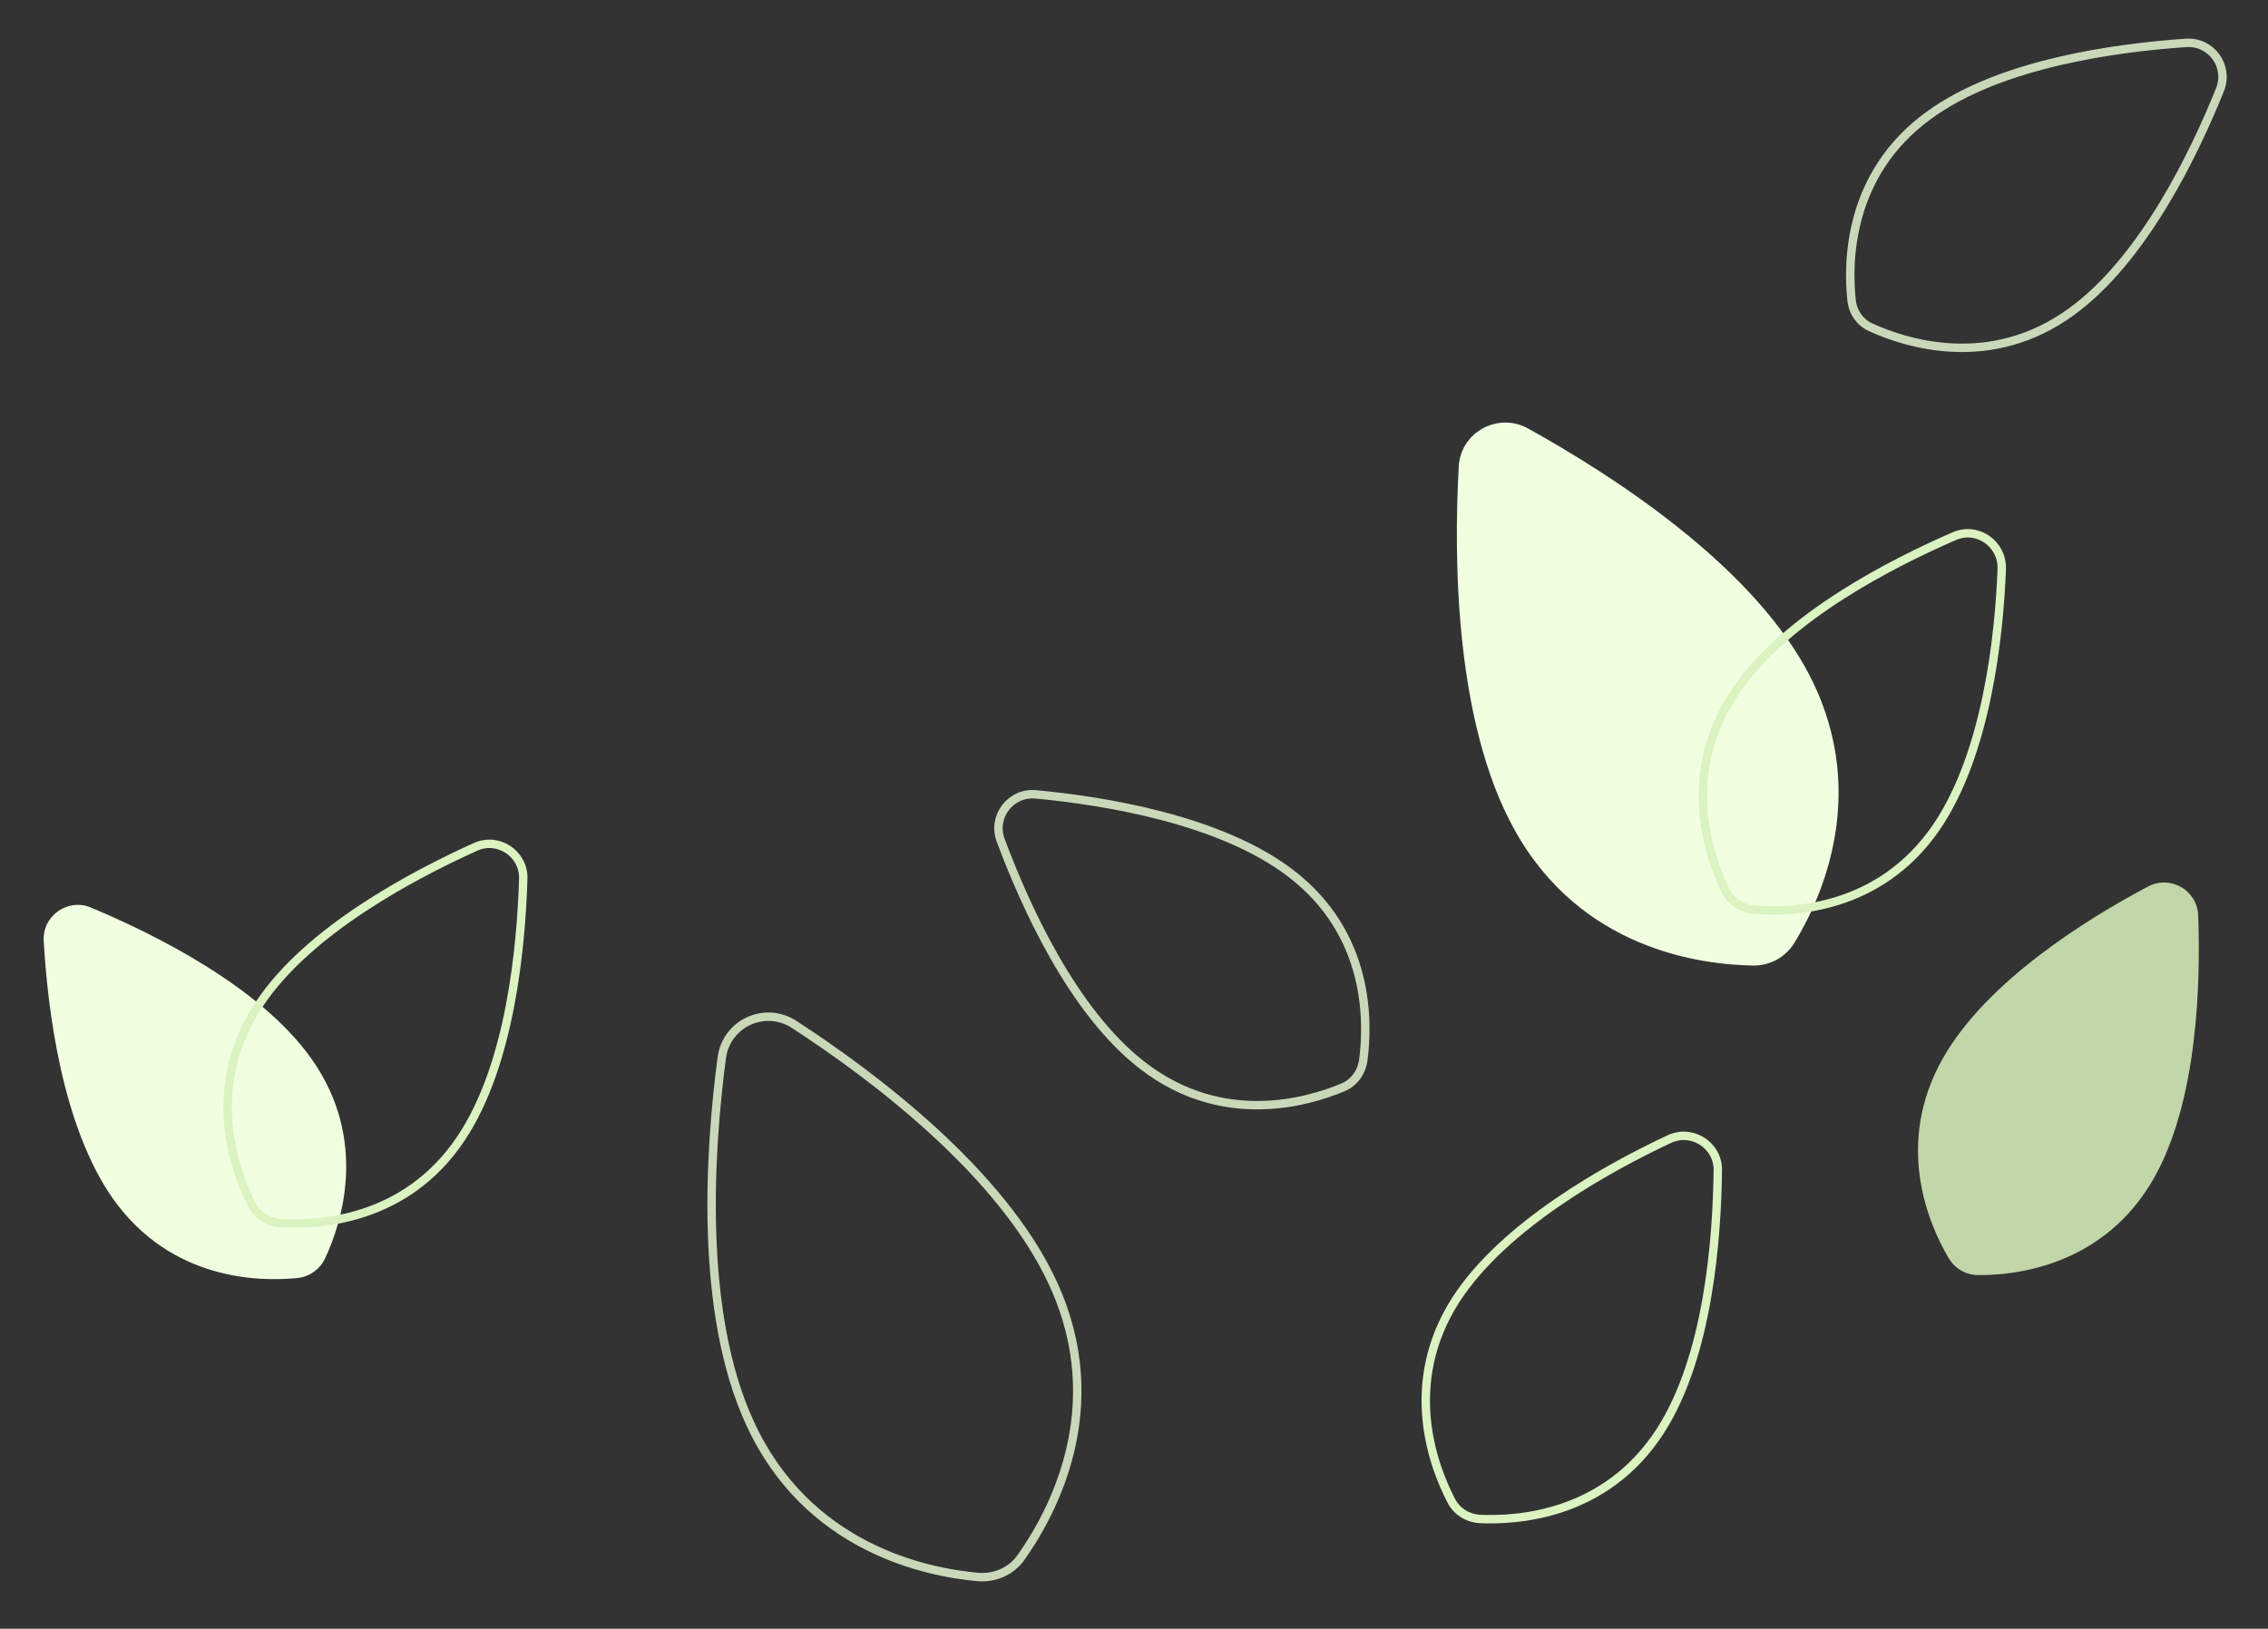 <?xml version="1.0" encoding="utf-8"?>
<!-- Generator: Adobe Illustrator 29.5.0, SVG Export Plug-In . SVG Version: 9.03 Build 0)  -->
<svg version="1.0" id="Layer_1" xmlns="http://www.w3.org/2000/svg" xmlns:xlink="http://www.w3.org/1999/xlink" x="0px" y="0px"
	 viewBox="0 0 539.2 387.3" style="enable-background:new 0 0 539.2 387.3;" xml:space="preserve"><rect x="0" y="0" width="539.2" height="387.3" fill="#333333" stroke="none"/>
<style type="text/css">
	.st0{clip-path:url(#SVGID_00000051344807944432057310000008258777967442495910_);}
	.st1{fill:none;stroke:#00AEAD;stroke-miterlimit:10;}
	.st2{clip-path:url(#SVGID_00000000917520991827617800000018107425510421757886_);}
	.st3{fill:none;stroke:#0F6D99;stroke-miterlimit:10;}
	.st4{clip-path:url(#SVGID_00000048486443784902954010000001660012887369687723_);}
	.st5{fill:none;stroke:#4C7E17;stroke-miterlimit:10;}
	.st6{fill:#F0FFE0;}
	.st7{fill:none;stroke:#DBF2C1;stroke-width:2;stroke-miterlimit:10;}
	.st8{opacity:0.85;fill:#D9F2BD;enable-background:new    ;}
	.st9{fill:none;stroke:#C9D8B9;stroke-width:2;stroke-miterlimit:10;}
</style>
<g id="Layer_1_00000142141114144677963560000016690390350711801001_">
	<g>
		<defs>
			<polygon id="SVGID_1_" points="-1136,1788.5 -1132.6,1794.9 -1125.5,1796.2 -1130.5,1801.4 -1129.5,1808.5 -1136,1805.3 
				-1142.5,1808.5 -1141.5,1801.4 -1146.5,1796.2 -1139.4,1794.9 			"/>
		</defs>
		<clipPath id="SVGID_00000072996372790575771110000017471079017820416130_">
			<use xlink:href="#SVGID_1_"  style="overflow:visible;"/>
		</clipPath>
		<g style="clip-path:url(#SVGID_00000072996372790575771110000017471079017820416130_);">
			<polygon class="st1" points="-1486.3,2832.7 -46.3,2795.3 -46.3,-456.7 -1486.3,-419.3 			"/>
		</g>
	</g>
	<polygon class="st1" points="-1136,1788.5 -1132.6,1794.9 -1125.5,1796.2 -1130.5,1801.4 -1129.5,1808.5 -1136,1805.3 
		-1142.5,1808.5 -1141.5,1801.4 -1146.5,1796.2 -1139.4,1794.9 	"/>
	<g>
		<defs>
			<polygon id="SVGID_00000116958294410750041320000016427124959637501625_" points="-820,1788.5 -816.6,1794.9 -809.5,1796.2 
				-814.5,1801.4 -813.5,1808.5 -820,1805.3 -826.5,1808.5 -825.5,1801.4 -830.5,1796.2 -823.4,1794.9 			"/>
		</defs>
		<clipPath id="SVGID_00000095339492385249508370000014352103605551304626_">
			<use xlink:href="#SVGID_00000116958294410750041320000016427124959637501625_"  style="overflow:visible;"/>
		</clipPath>
		<g style="clip-path:url(#SVGID_00000095339492385249508370000014352103605551304626_);">
			<polygon class="st3" points="-1170.3,2832.7 269.7,2795.3 269.7,-456.7 -1170.3,-419.3 			"/>
		</g>
	</g>
	<polygon class="st3" points="-820,1788.5 -816.6,1794.9 -809.5,1796.2 -814.5,1801.4 -813.5,1808.5 -820,1805.3 -826.5,1808.5 
		-825.5,1801.4 -830.5,1796.2 -823.4,1794.9 	"/>
	<g>
		<defs>
			<polygon id="SVGID_00000113319620107294280250000004882489464714904708_" points="-504,1788.5 -500.6,1794.9 -493.5,1796.2 
				-498.5,1801.4 -497.5,1808.5 -504,1805.3 -510.5,1808.5 -509.5,1801.4 -514.5,1796.2 -507.4,1794.9 			"/>
		</defs>
		<clipPath id="SVGID_00000151527460849013563760000010034510440583798184_">
			<use xlink:href="#SVGID_00000113319620107294280250000004882489464714904708_"  style="overflow:visible;"/>
		</clipPath>
		<g style="clip-path:url(#SVGID_00000151527460849013563760000010034510440583798184_);">
			<polygon class="st5" points="-854.3,2832.7 585.7,2795.3 585.7,-456.7 -854.3,-419.3 			"/>
		</g>
	</g>
	<polygon class="st5" points="-504,1788.5 -500.6,1794.9 -493.5,1796.2 -498.5,1801.4 -497.5,1808.5 -504,1805.3 -510.5,1808.5 
		-509.5,1801.4 -514.5,1796.2 -507.4,1794.9 	"/>
</g>
<g id="Layer_2_00000182504426235063384760000003516958338412236466_">
	<path class="st6" d="M429.3,158.9c-14.1-25.5-46.7-46.3-66-57c-7.2-4-16.1,0.9-16.5,9.1c-1.2,22-0.9,60.7,13.2,86.2
		c15.8,28.6,44.3,32.2,56.9,32.4c4,0,7.6-2,9.7-5.4C433.1,213.6,445.1,187.5,429.3,158.9z"/>
	<path class="st7" d="M394.7,340.3c11.5-17.8,13.5-45.9,13.7-62c0.1-6-6.2-10-11.6-7.4c-14.5,6.8-39.2,20.4-50.7,38.2
		c-12.8,20-5.3,39.6-1.1,47.7c1.3,2.6,3.9,4.2,6.8,4.4C360.9,361.6,381.8,360.3,394.7,340.3L394.7,340.3z"/>
	<path class="st7" d="M460.3,196.8c12-17.5,15-45.5,15.6-61.5c0.2-6-5.8-10.2-11.3-7.8c-14.7,6.4-39.8,19.1-51.8,36.6
		c-13.5,19.6-6.6,39.4-2.6,47.6c1.3,2.6,3.8,4.3,6.7,4.6C425.9,217.1,446.8,216.4,460.3,196.8L460.3,196.8z"/>
	<path class="st8" d="M512,280.3c10.5-18.4,11.2-46.6,10.6-62.6c-0.2-6-6.6-9.7-11.9-6.9c-14.2,7.5-38.2,22.3-48.7,40.7
		c-11.8,20.6-3.4,39.8,1.3,47.7c1.5,2.5,4.1,4,7,4C479.4,303.3,500.2,300.9,512,280.3L512,280.3z"/>
	<path class="st9" d="M250.4,305.3c-12.1-26.5-43.1-49.7-61.6-61.7c-6.9-4.5-16.1-0.3-17.2,7.9c-2.9,21.9-5.5,60.5,6.7,86.9
		c13.6,29.7,41.8,35.5,54.3,36.6c4,0.3,7.8-1.4,10.1-4.6C250,360.1,264,334.9,250.4,305.3z"/>
	<path class="st9" d="M306.9,207.7c-16.8-12.9-44.6-17.3-60.6-18.8c-6-0.6-10.5,5.3-8.4,10.9c5.6,15,17,40.8,33.9,53.7
		c18.9,14.5,39,8.6,47.4,5.1c2.7-1.1,4.5-3.6,4.9-6.4C325.3,243.1,325.8,222.2,306.9,207.7z"/>
	<path class="st9" d="M492.5,74.1c17.2-12.5,29.3-37.9,35.3-52.8c2.2-5.6-2.1-11.5-8.1-11.1c-16,1.1-44,4.7-61.1,17.2
		c-19.2,13.9-19.4,34.9-18.4,44c0.3,2.9,2.1,5.4,4.7,6.5C453.3,81.7,473.3,88.1,492.5,74.1z"/>
	<path class="st6" d="M74,251.7c-12.3-17.3-37.6-29.7-52.4-35.9c-5.5-2.3-11.6,2-11.2,8c0.9,16,4.3,44,16.5,61.3
		c13.8,19.4,34.7,19.7,43.8,18.8c2.9-0.3,5.4-2.1,6.6-4.7C81.2,290.9,87.7,271,74,251.7L74,251.7z"/>
	<path class="st7" d="M109.6,270.7c11.8-17.6,14.3-45.7,14.8-61.7c0.2-6-6-10.1-11.4-7.6c-14.6,6.6-39.6,19.7-51.3,37.3
		c-13.2,19.8-6,39.5-1.9,47.6c1.3,2.6,3.8,4.3,6.7,4.5C75.4,291.4,96.4,290.5,109.6,270.7L109.6,270.7z"/>
</g>
</svg>
